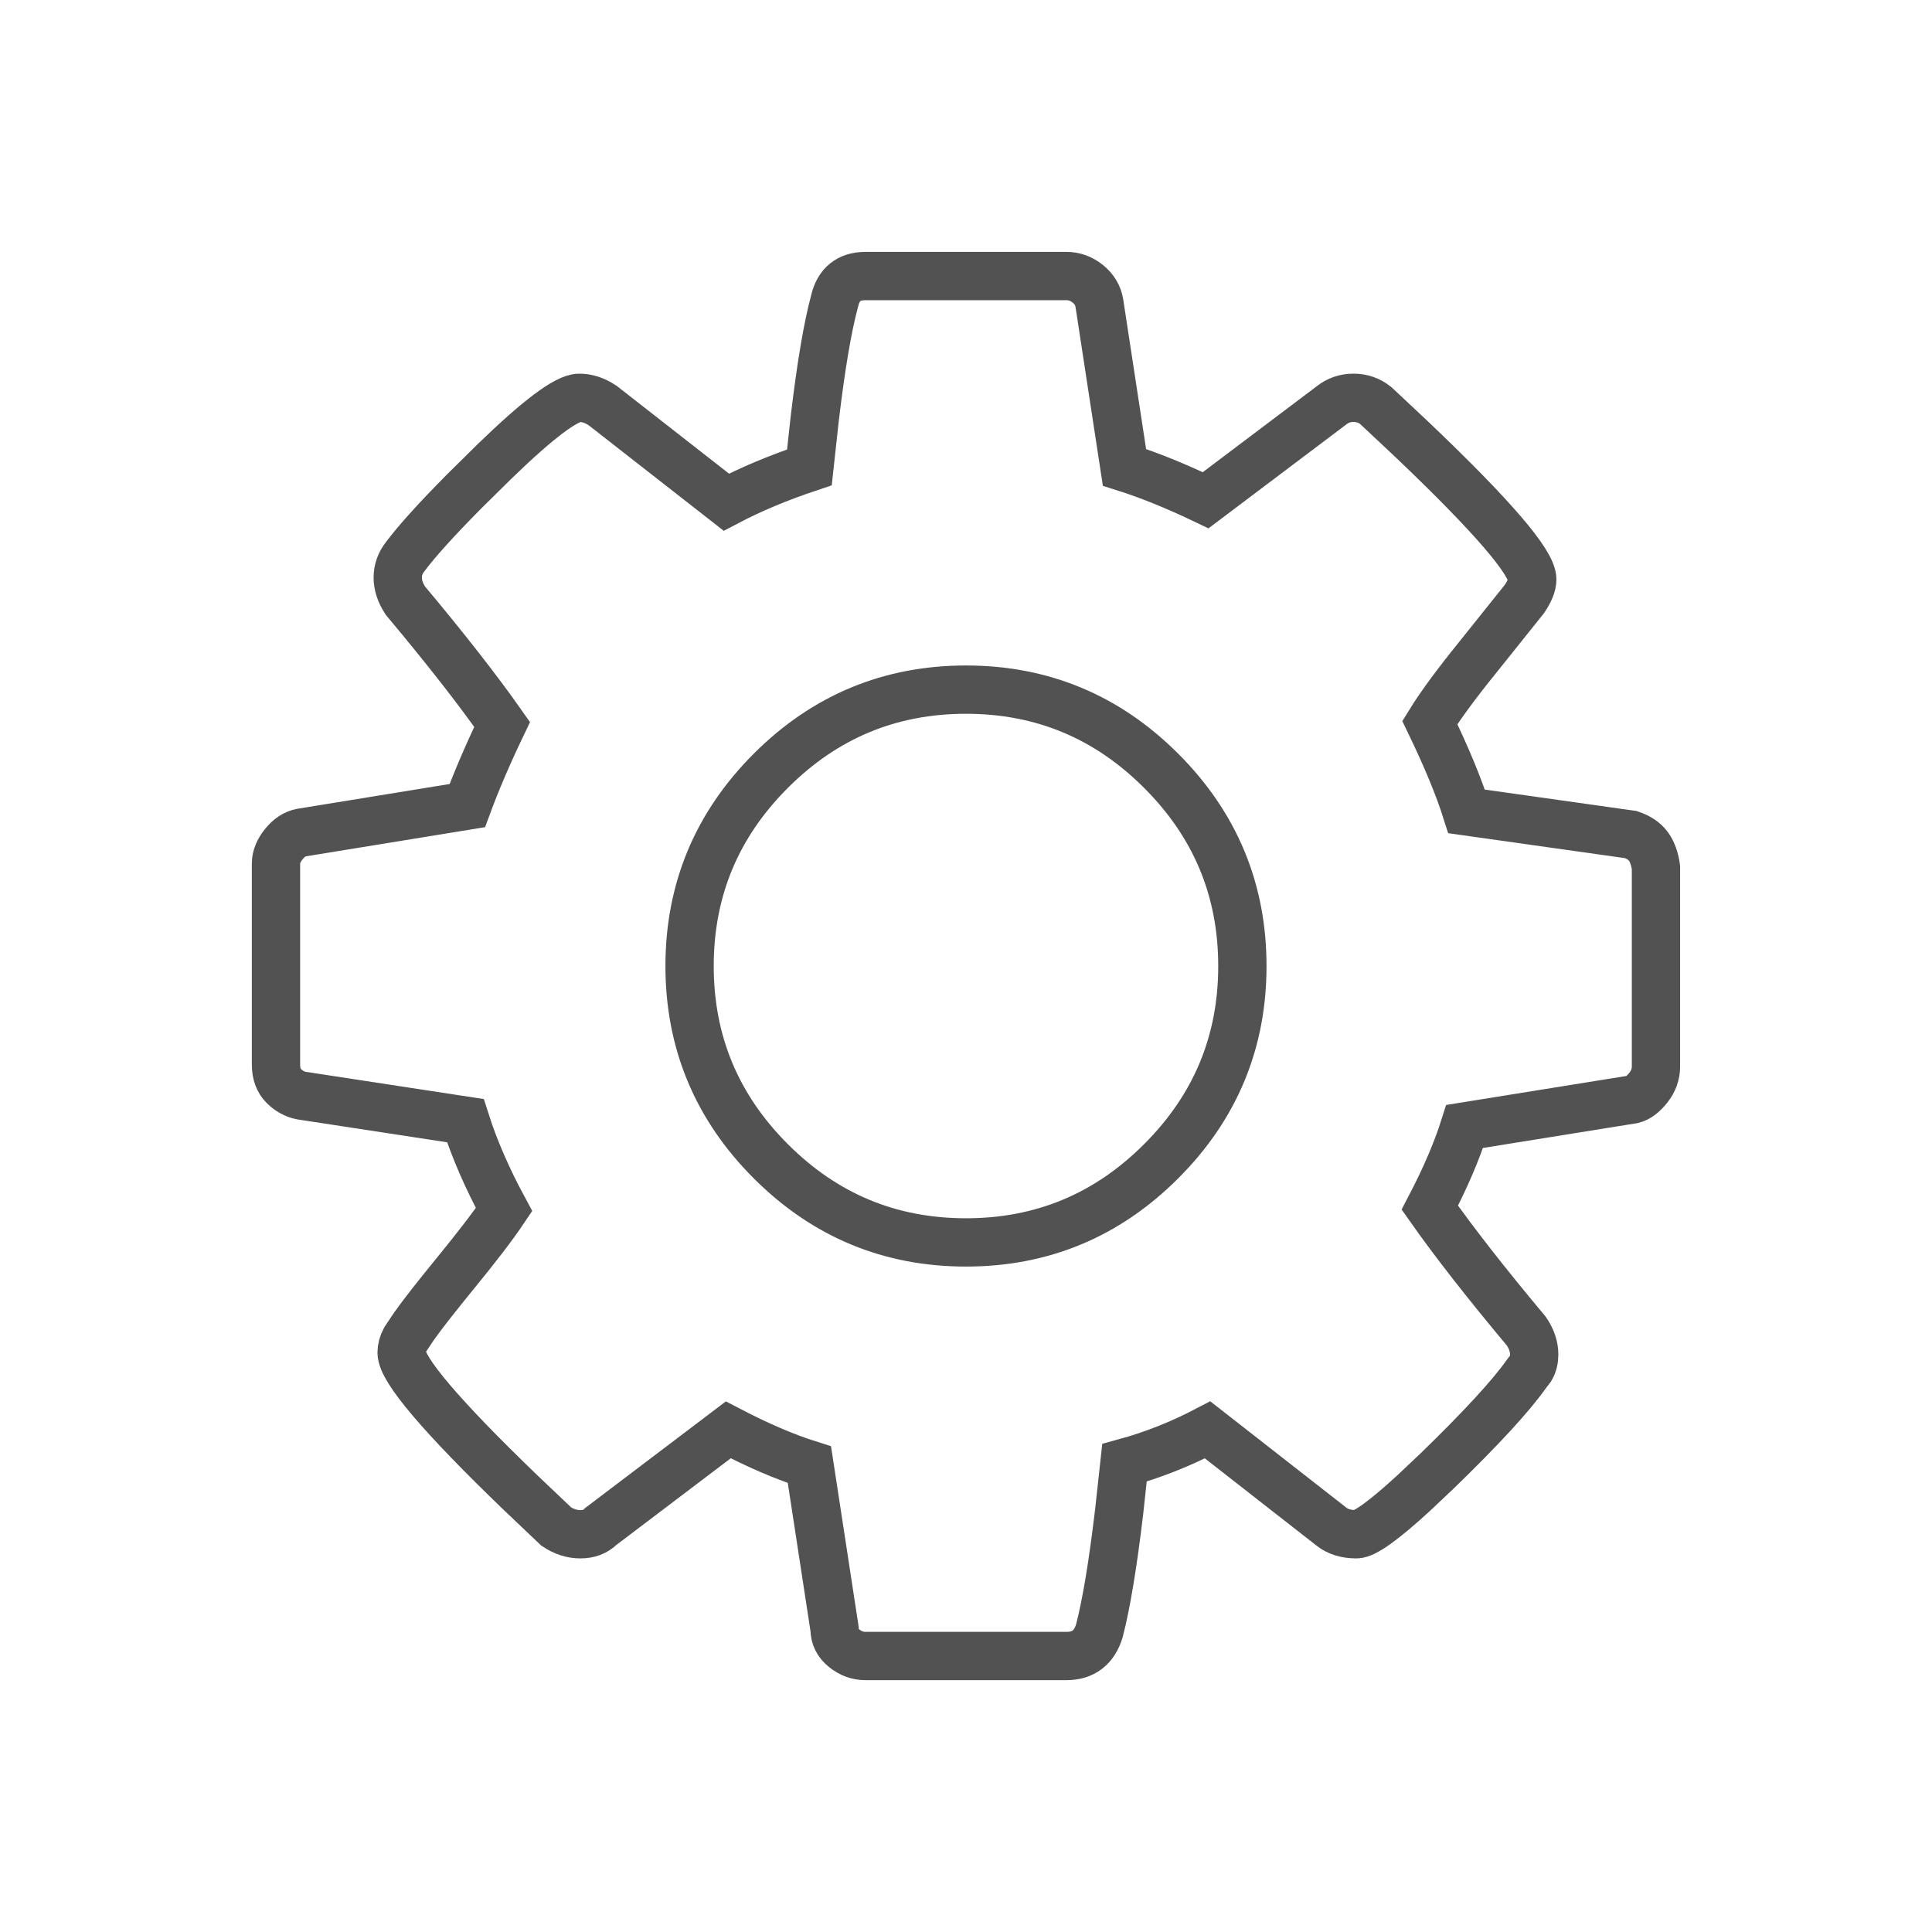 <svg width="40" height="40" viewBox="0 0 40 40" fill="none" xmlns="http://www.w3.org/2000/svg">
<path fill-rule="evenodd" clip-rule="evenodd" d="M22.08 5.715C22.241 5.715 22.387 5.768 22.521 5.875C22.654 5.982 22.734 6.115 22.761 6.275L23.281 9.676C23.788 9.836 24.348 10.063 24.962 10.357L27.563 8.396C27.696 8.289 27.849 8.236 28.023 8.236C28.196 8.236 28.35 8.289 28.483 8.396L29.243 9.109C30.897 10.684 31.724 11.647 31.724 11.997C31.724 12.104 31.671 12.238 31.564 12.398L30.604 13.598C30.15 14.158 29.817 14.612 29.603 14.959C29.95 15.679 30.204 16.292 30.364 16.799L33.765 17.279C33.925 17.333 34.045 17.413 34.125 17.52C34.205 17.626 34.259 17.773 34.285 17.96V22.081C34.285 22.241 34.232 22.388 34.125 22.522C34.019 22.655 33.912 22.735 33.805 22.762L30.324 23.322C30.164 23.829 29.924 24.389 29.603 25.003C30.11 25.723 30.777 26.576 31.604 27.564C31.711 27.724 31.764 27.884 31.764 28.044C31.764 28.151 31.741 28.245 31.693 28.328L31.604 28.444C31.284 28.898 30.671 29.564 29.764 30.445L29.261 30.92C28.646 31.484 28.253 31.765 28.083 31.765C27.869 31.765 27.696 31.712 27.563 31.605L25.002 29.604C24.441 29.898 23.868 30.125 23.281 30.285L23.172 31.287C23.043 32.379 22.906 33.206 22.761 33.766C22.654 34.113 22.427 34.286 22.08 34.286H17.919C17.759 34.286 17.612 34.233 17.479 34.126C17.345 34.02 17.279 33.886 17.279 33.726L16.758 30.325C16.251 30.165 15.691 29.924 15.078 29.604L12.437 31.605C12.33 31.712 12.19 31.765 12.016 31.765C11.843 31.765 11.676 31.712 11.516 31.605L10.766 30.892C9.132 29.317 8.315 28.354 8.315 28.004C8.315 27.915 8.339 27.826 8.386 27.737L8.475 27.604C8.586 27.426 8.818 27.118 9.17 26.681L9.395 26.403C9.876 25.816 10.222 25.363 10.436 25.043C10.089 24.402 9.822 23.789 9.635 23.202L6.234 22.682C6.101 22.655 5.981 22.588 5.874 22.482C5.767 22.375 5.714 22.228 5.714 22.041V17.88C5.714 17.746 5.767 17.613 5.874 17.48C5.981 17.346 6.101 17.266 6.234 17.239L9.675 16.679C9.862 16.172 10.102 15.612 10.396 14.999C9.889 14.278 9.222 13.425 8.395 12.438C8.288 12.277 8.235 12.117 8.235 11.957C8.235 11.797 8.288 11.651 8.395 11.517C8.635 11.197 9.04 10.749 9.61 10.174L10.236 9.556C11.143 8.676 11.73 8.236 11.996 8.236C12.156 8.236 12.316 8.289 12.477 8.396L15.038 10.397C15.544 10.13 16.118 9.89 16.758 9.676L16.867 8.677C16.996 7.588 17.133 6.775 17.279 6.235C17.358 5.888 17.572 5.715 17.919 5.715H22.08ZM20 14.278C18.426 14.278 17.078 14.838 15.958 15.959C14.838 17.079 14.277 18.427 14.277 20.001C14.277 21.575 14.838 22.922 15.958 24.042C17.078 25.163 18.426 25.723 20 25.723C21.574 25.723 22.921 25.163 24.041 24.042C25.162 22.922 25.722 21.575 25.722 20.001C25.722 18.427 25.162 17.079 24.041 15.959C22.921 14.838 21.574 14.278 20 14.278Z" stroke="#525252"/>
</svg>
